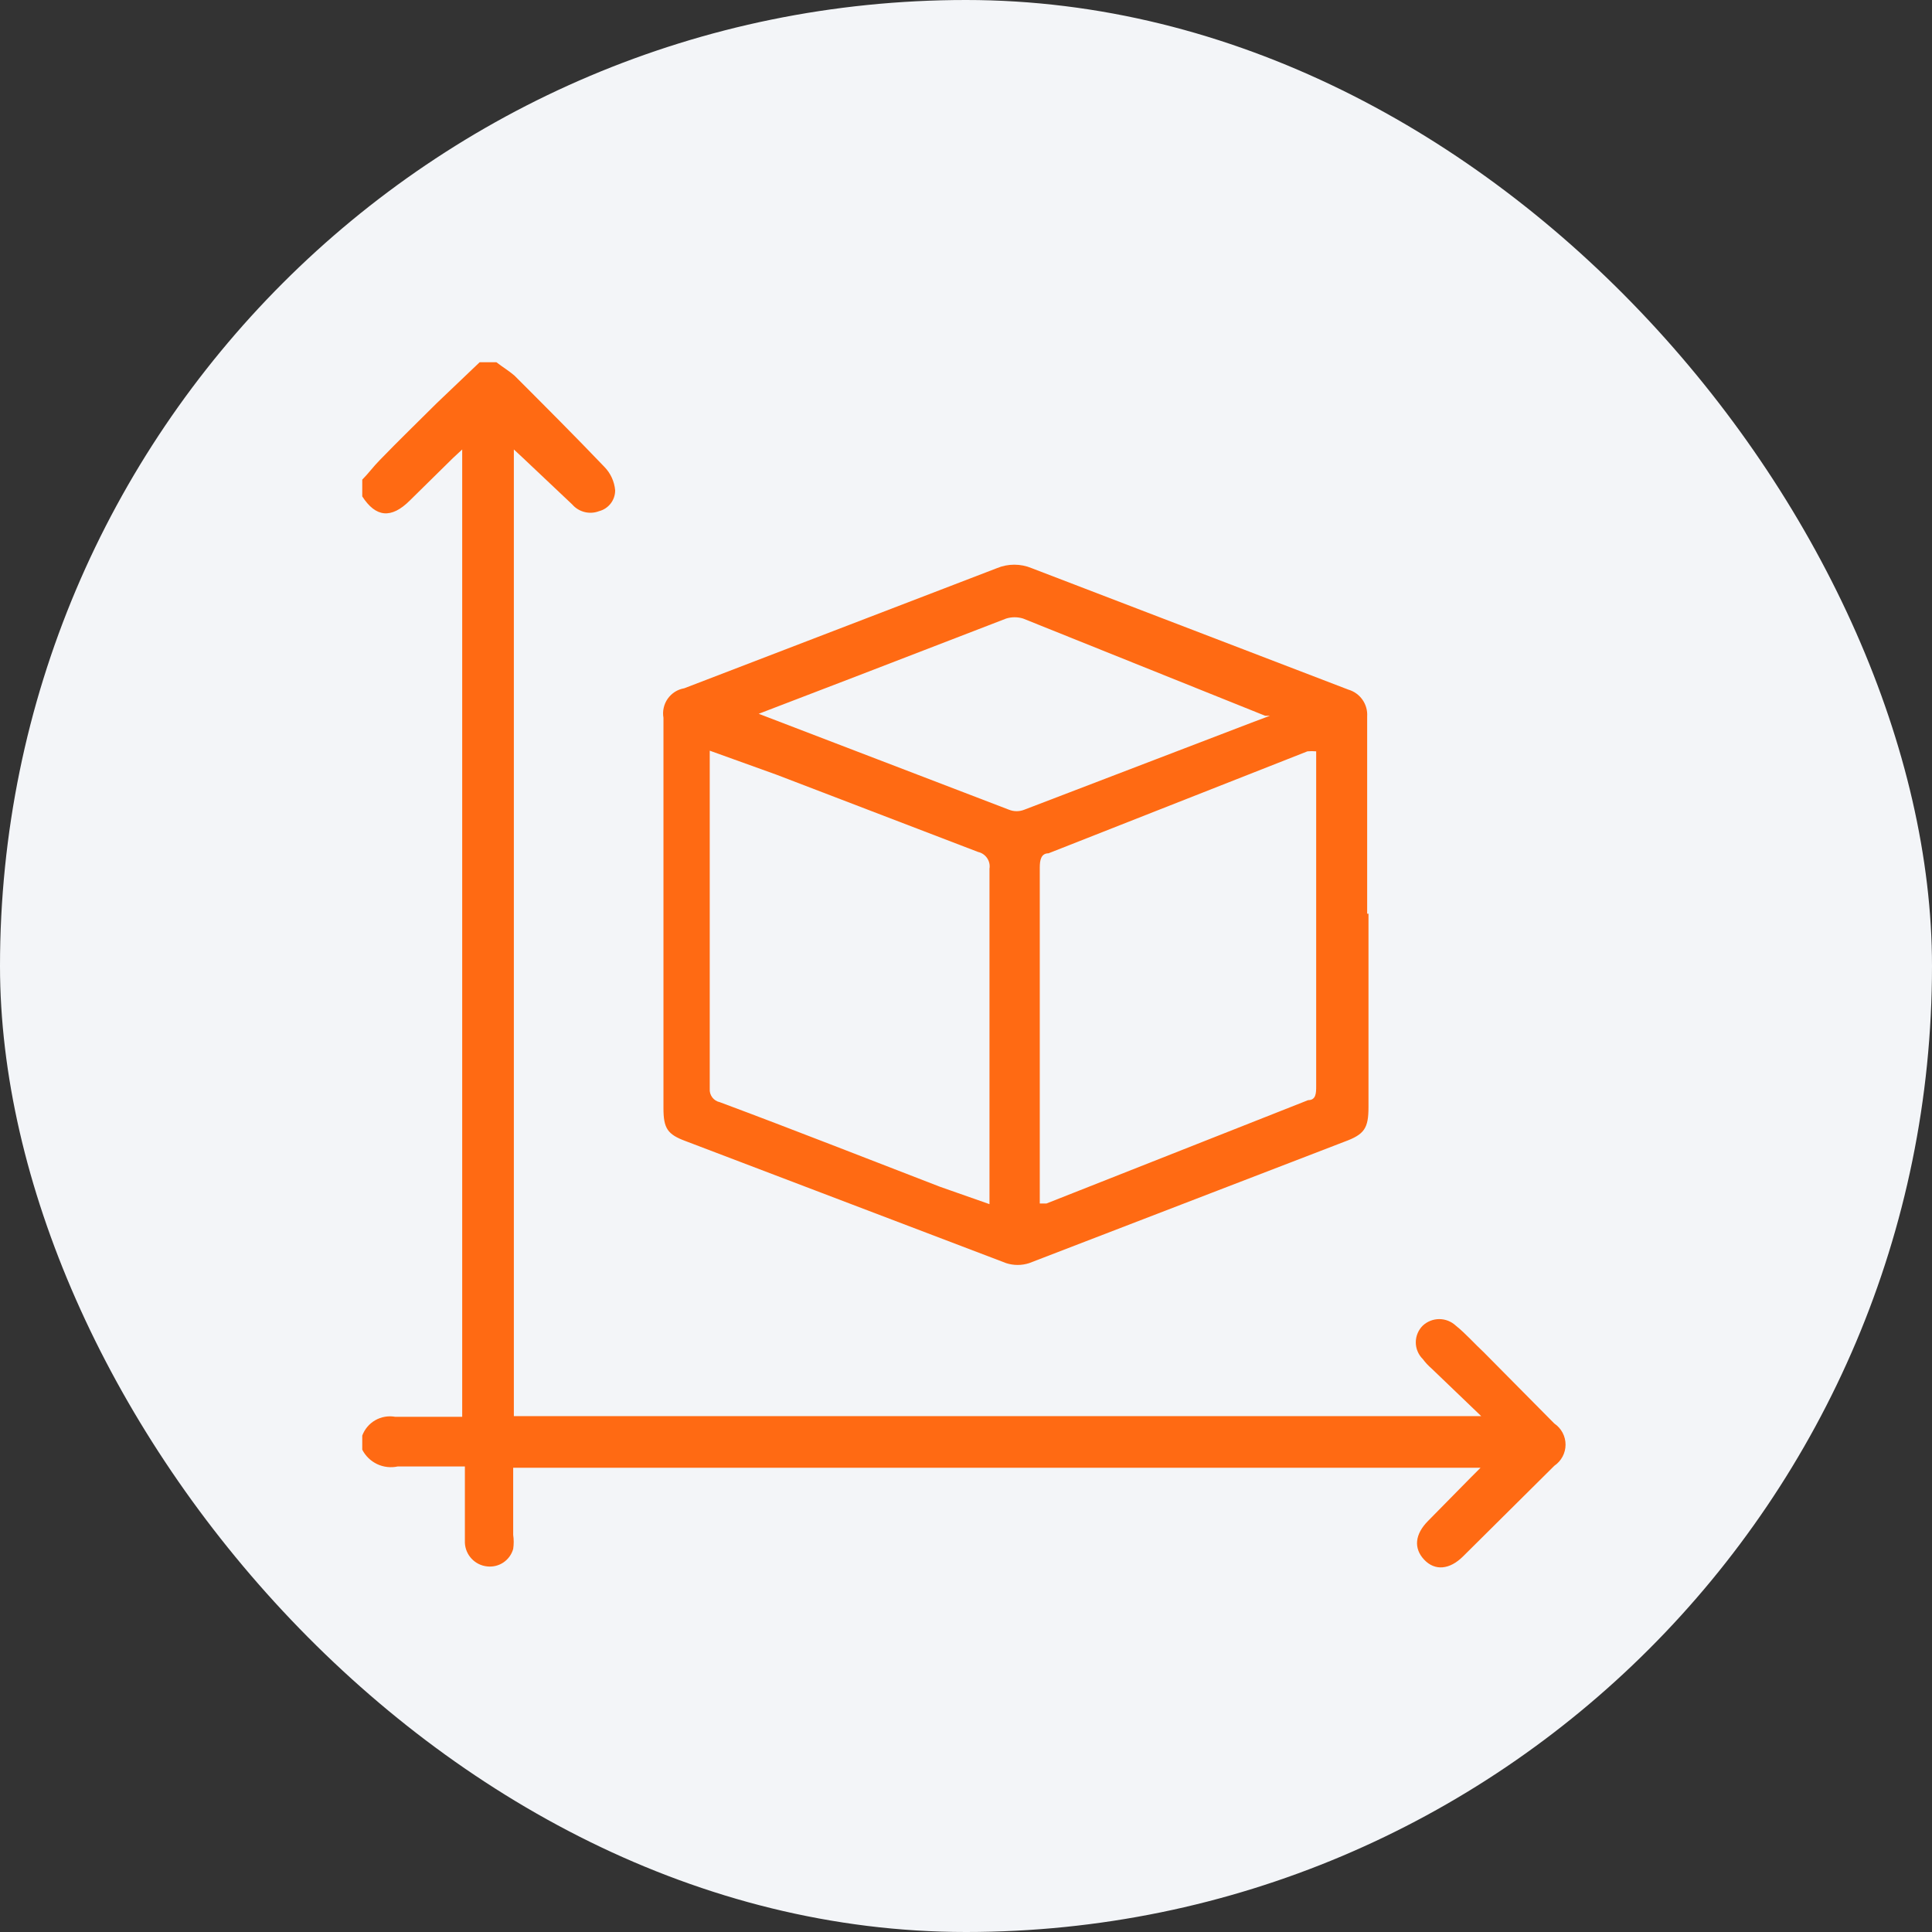 <svg width="64" height="64" viewBox="0 0 64 64" fill="none" xmlns="http://www.w3.org/2000/svg">
<rect x="0" y="0" width="64" height="64" fill="#333333" stroke="none"/>
<rect width="64" height="64" rx="32" fill="#F3F5F8"/>
<g clip-path="url(#clip0_5650_6588)">
<path d="M16.444 12C16.644 12.156 16.867 12.289 17.044 12.444C18.044 13.444 19.044 14.444 20.022 15.467C20.227 15.677 20.353 15.952 20.378 16.244C20.378 16.402 20.326 16.555 20.229 16.68C20.132 16.805 19.997 16.894 19.844 16.933C19.691 16.992 19.524 17.002 19.365 16.962C19.206 16.922 19.063 16.835 18.956 16.711L17.333 15.178L17.022 14.889V46.911H49.067L47.422 45.333C47.315 45.241 47.218 45.136 47.133 45.022C47.059 44.95 47.001 44.863 46.961 44.768C46.92 44.673 46.9 44.57 46.9 44.467C46.9 44.363 46.92 44.261 46.961 44.165C47.001 44.07 47.059 43.983 47.133 43.911C47.281 43.774 47.476 43.697 47.678 43.697C47.88 43.697 48.074 43.774 48.222 43.911C48.556 44.178 48.844 44.511 49.156 44.8L51.489 47.156C51.603 47.233 51.697 47.337 51.762 47.459C51.827 47.581 51.861 47.717 51.861 47.856C51.861 47.994 51.827 48.13 51.762 48.252C51.697 48.374 51.603 48.478 51.489 48.556L48.467 51.556C48.022 52 47.533 52.044 47.178 51.667C46.822 51.289 46.867 50.822 47.311 50.378L48.733 48.933L49.044 48.622H17C17 49.378 17 50.133 17 50.844C17.023 50.999 17.023 51.156 17 51.311C16.948 51.495 16.832 51.654 16.674 51.76C16.515 51.866 16.323 51.912 16.133 51.889C15.938 51.868 15.758 51.778 15.623 51.635C15.489 51.493 15.409 51.307 15.4 51.111V48.578H13.178C12.948 48.628 12.707 48.601 12.494 48.501C12.281 48.4 12.107 48.232 12 48.022L12 47.556C12.08 47.341 12.232 47.161 12.431 47.047C12.631 46.933 12.863 46.893 13.089 46.933H15.311V14.889L15 15.178L13.578 16.578C12.956 17.2 12.444 17.133 12 16.444V15.889C12.2 15.689 12.378 15.444 12.578 15.244C13.2 14.6 13.844 13.978 14.467 13.356L15.889 12H16.444Z" fill="#FF6A13"/>
<path d="M45.333 30.267V36.667C45.333 37.378 45.2 37.578 44.533 37.822L34.089 41.844C33.843 41.923 33.579 41.923 33.333 41.844L22.711 37.8C22.111 37.578 21.978 37.378 21.978 36.711V23.778C21.959 23.668 21.961 23.556 21.986 23.448C22.01 23.339 22.055 23.237 22.119 23.146C22.183 23.055 22.265 22.978 22.358 22.918C22.452 22.859 22.557 22.819 22.667 22.8L33.022 18.822C33.205 18.745 33.402 18.706 33.6 18.706C33.798 18.706 33.995 18.745 34.178 18.822L44.667 22.845C44.856 22.9 45.021 23.018 45.134 23.18C45.247 23.341 45.302 23.537 45.289 23.733V30.267H45.333ZM32.778 39.889C32.778 39.711 32.778 39.578 32.778 39.444V28.778C32.798 28.654 32.77 28.528 32.699 28.425C32.629 28.322 32.522 28.249 32.4 28.222L25.733 25.667L23.511 24.867V25.156C23.511 28.778 23.511 32.422 23.511 36.067C23.503 36.169 23.533 36.27 23.594 36.352C23.656 36.433 23.744 36.49 23.844 36.511C26.289 37.422 28.711 38.378 31.133 39.311L32.778 39.889ZM43.6 24.889C43.504 24.88 43.407 24.88 43.311 24.889L34.733 28.267C34.489 28.267 34.444 28.489 34.444 28.733C34.444 32.333 34.444 35.911 34.444 39.511V39.867H34.667L43.333 36.444C43.6 36.444 43.6 36.2 43.6 35.978V24.867V24.889ZM25.133 23.645L33.422 26.822C33.586 26.888 33.769 26.888 33.933 26.822L41.533 23.911L42.067 23.711H41.911L33.889 20.489C33.708 20.434 33.514 20.434 33.333 20.489L28.378 22.4L25.133 23.645Z" fill="#FF6A13"/>
</g>
<defs>
<clipPath id="clip0_5650_6588">
<rect width="40" height="40" fill="white" transform="translate(12 12)"/>
</clipPath>
</defs>
</svg>
